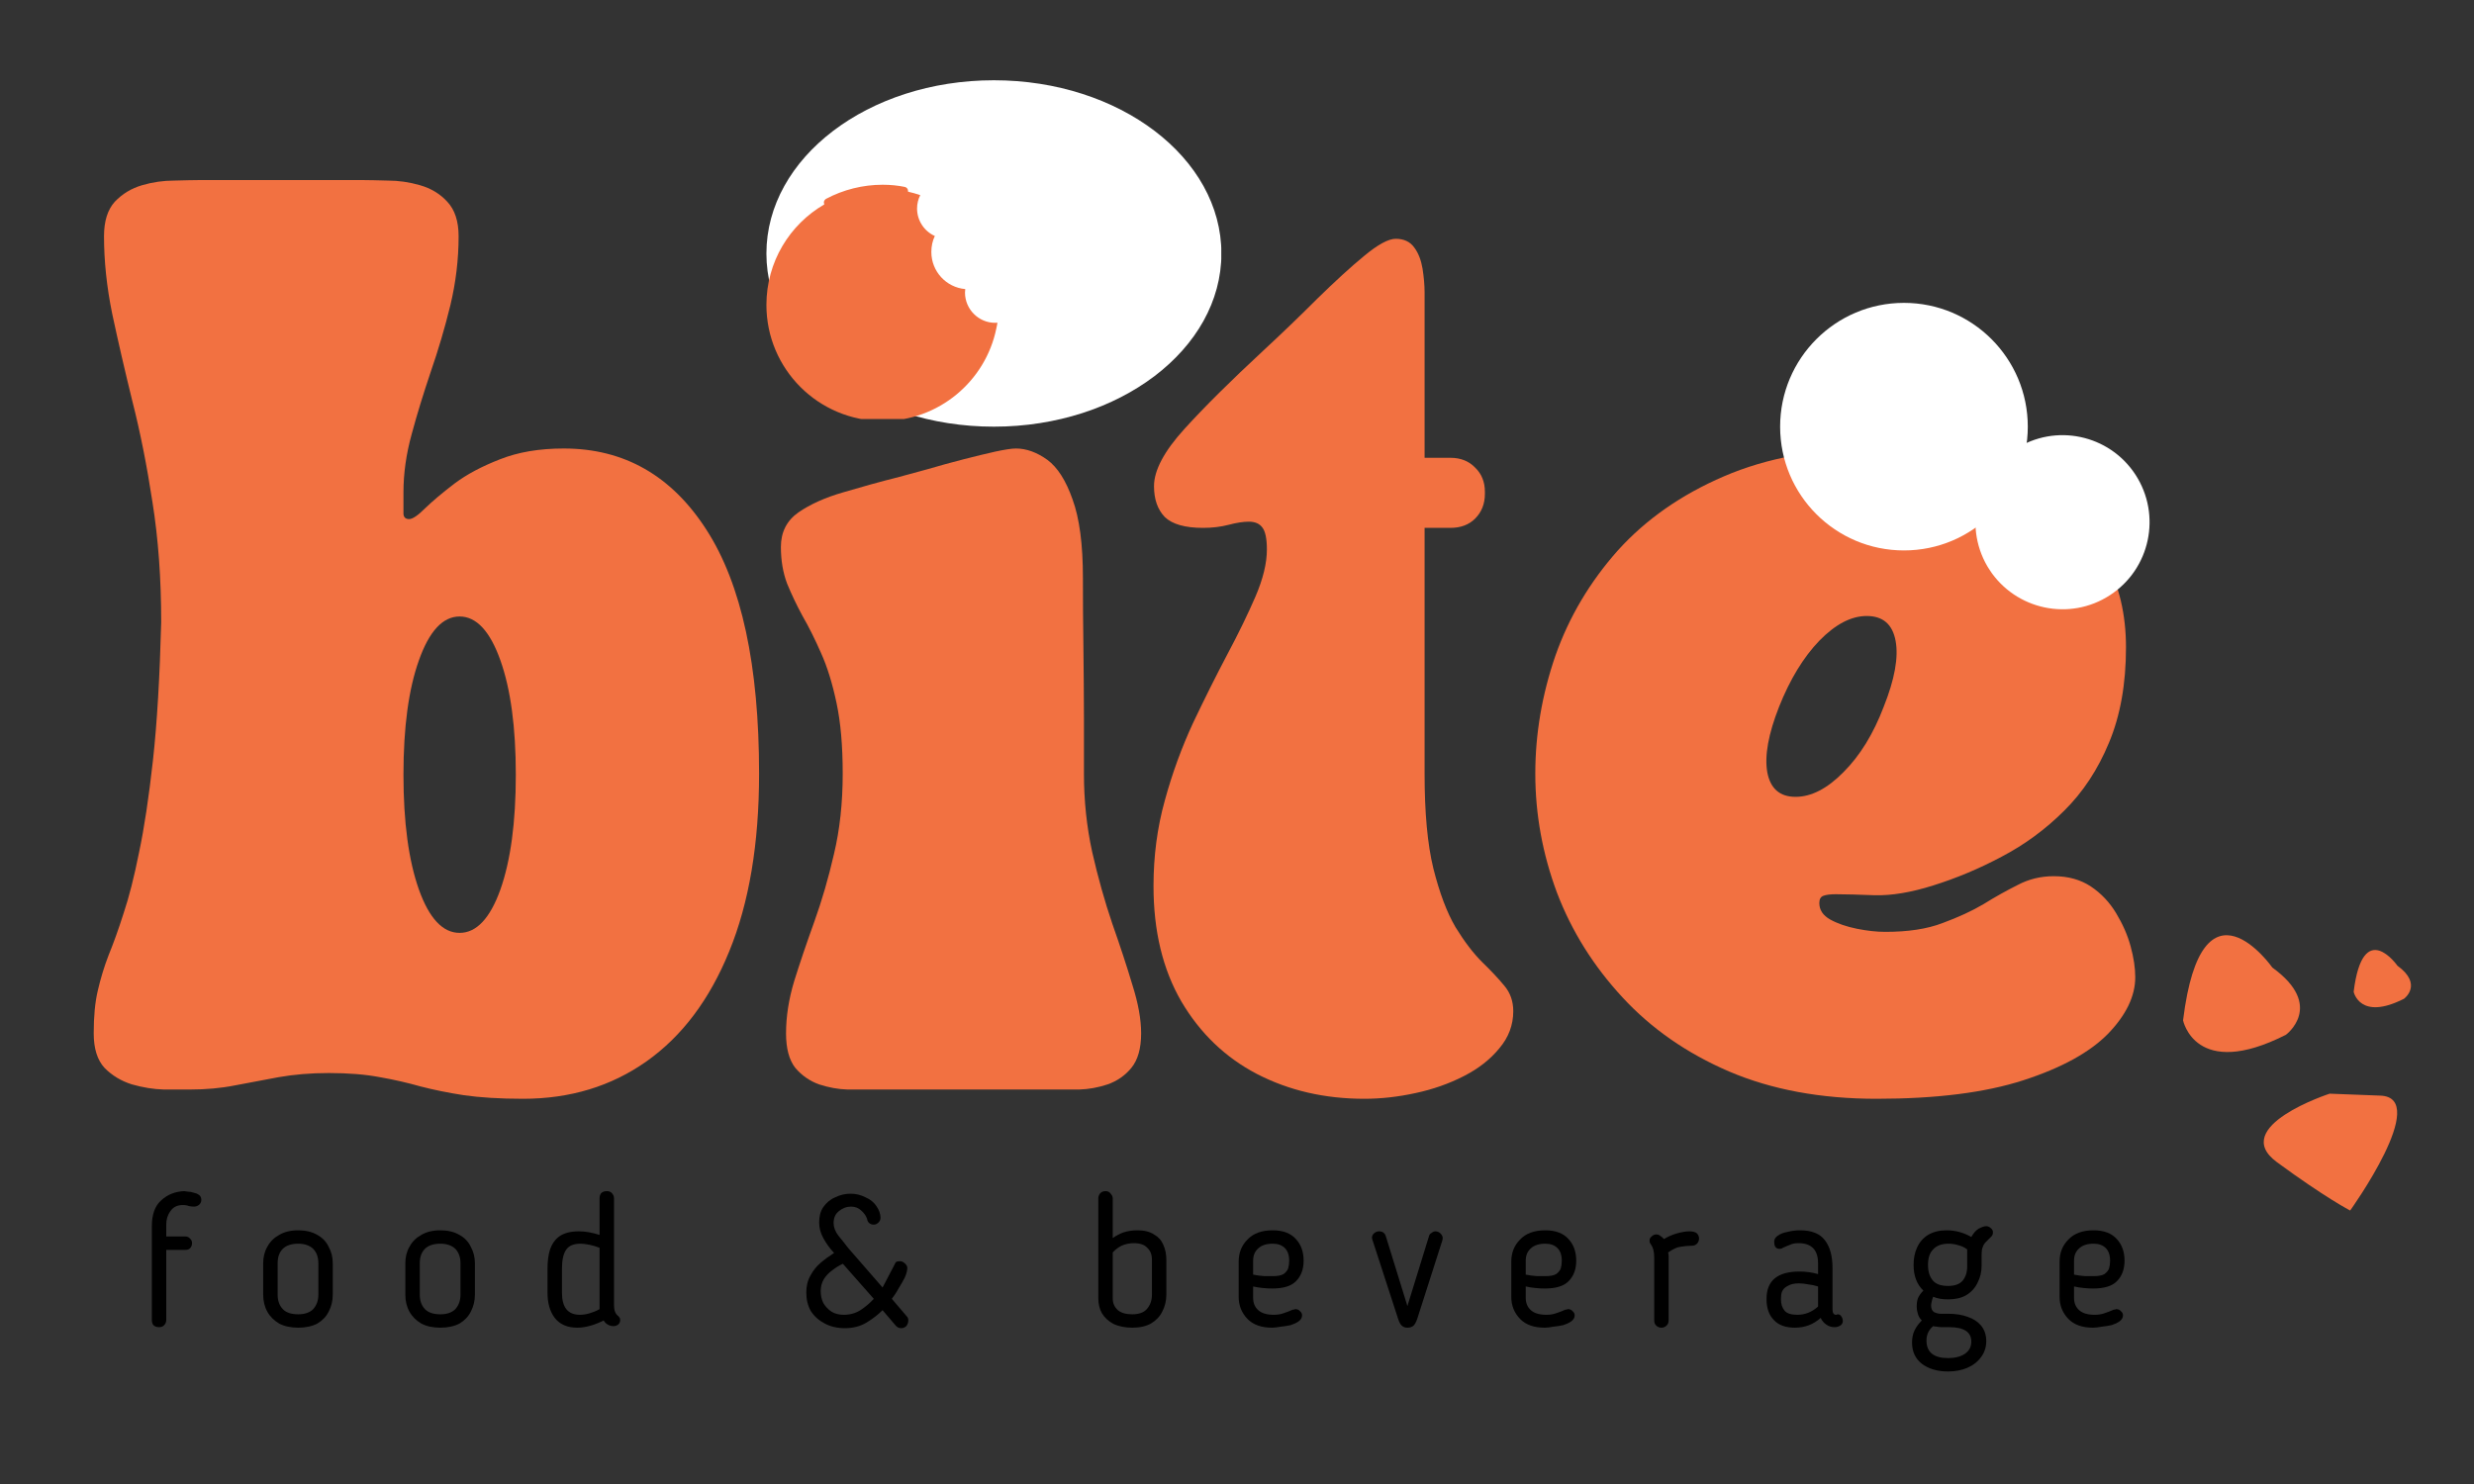 <svg xmlns="http://www.w3.org/2000/svg" xmlns:xlink="http://www.w3.org/1999/xlink" width="100" zoomAndPan="magnify" viewBox="0 0 75 45" height="60" preserveAspectRatio="xMidYMid meet" version="1.0"><rect x="0" y="0" width="75" height="45" fill="#333333" stroke="none"/><defs><g/><clipPath id="48dcaa271d"><path d="M 0.641 3 L 64 3 L 64 40.238 L 0.641 40.238 Z M 0.641 3 " clip-rule="nonzero"/></clipPath><clipPath id="411ada6eed"><path d="M 0.641 0.039 L 22 0.039 L 22 29 L 0.641 29 Z M 0.641 0.039 " clip-rule="nonzero"/></clipPath><clipPath id="8b0d365a1b"><path d="M 21 0.039 L 33 0.039 L 33 29 L 21 29 Z M 21 0.039 " clip-rule="nonzero"/></clipPath><clipPath id="2a116c3937"><rect x="0" width="64" y="0" height="38"/></clipPath><clipPath id="af2b016bfd"><path d="M 51.965 7.184 L 59.473 7.184 L 59.473 14.691 L 51.965 14.691 Z M 51.965 7.184 " clip-rule="nonzero"/></clipPath><clipPath id="ea3c95dea2"><path d="M 55.719 7.184 C 53.645 7.184 51.965 8.867 51.965 10.938 C 51.965 13.012 53.645 14.691 55.719 14.691 C 57.793 14.691 59.473 13.012 59.473 10.938 C 59.473 8.867 57.793 7.184 55.719 7.184 Z M 55.719 7.184 " clip-rule="nonzero"/></clipPath><clipPath id="4cdf659e13"><path d="M 0.965 0.184 L 8.473 0.184 L 8.473 7.691 L 0.965 7.691 Z M 0.965 0.184 " clip-rule="nonzero"/></clipPath><clipPath id="e630261a97"><path d="M 4.719 0.184 C 2.645 0.184 0.965 1.867 0.965 3.938 C 0.965 6.012 2.645 7.691 4.719 7.691 C 6.793 7.691 8.473 6.012 8.473 3.938 C 8.473 1.867 6.793 0.184 4.719 0.184 Z M 4.719 0.184 " clip-rule="nonzero"/></clipPath><clipPath id="bcf0f0a2fc"><rect x="0" width="9" y="0" height="8"/></clipPath><clipPath id="a27ea915d8"><path d="M 57 11 L 64 11 L 64 17 L 57 17 Z M 57 11 " clip-rule="nonzero"/></clipPath><clipPath id="f47f6d385b"><path d="M 56.875 13.066 L 61.297 10.184 L 64.18 14.605 L 59.754 17.488 Z M 56.875 13.066 " clip-rule="nonzero"/></clipPath><clipPath id="8e213e14a2"><path d="M 59.086 11.625 C 57.863 12.418 57.52 14.055 58.312 15.277 C 59.109 16.496 60.746 16.844 61.965 16.047 C 63.188 15.25 63.531 13.617 62.738 12.395 C 61.941 11.172 60.305 10.828 59.086 11.625 Z M 59.086 11.625 " clip-rule="nonzero"/></clipPath><clipPath id="c76c9272ab"><path d="M 0.281 0 L 6.762 0 L 6.762 5.961 L 0.281 5.961 Z M 0.281 0 " clip-rule="nonzero"/></clipPath><clipPath id="751625c57c"><path d="M -0.125 2.066 L 4.297 -0.816 L 7.18 3.605 L 2.754 6.488 Z M -0.125 2.066 " clip-rule="nonzero"/></clipPath><clipPath id="7b778a858e"><path d="M 2.086 0.625 C 0.863 1.418 0.52 3.055 1.312 4.277 C 2.109 5.496 3.746 5.844 4.965 5.047 C 6.188 4.25 6.531 2.617 5.738 1.395 C 4.941 0.172 3.305 -0.172 2.086 0.625 Z M 2.086 0.625 " clip-rule="nonzero"/></clipPath><clipPath id="648442a477"><rect x="0" width="7" y="0" height="6"/></clipPath><clipPath id="dd8e8aee4b"><path d="M 21.234 0.434 L 35.062 0.434 L 35.062 10.938 L 21.234 10.938 Z M 21.234 0.434 " clip-rule="nonzero"/></clipPath><clipPath id="dab37a6d3b"><path d="M 28.129 0.434 C 24.32 0.434 21.234 2.785 21.234 5.688 C 21.234 8.586 24.32 10.938 28.129 10.938 C 31.938 10.938 35.027 8.586 35.027 5.688 C 35.027 2.785 31.938 0.434 28.129 0.434 Z M 28.129 0.434 " clip-rule="nonzero"/></clipPath><clipPath id="7269f5b1f6"><path d="M 0.234 0.434 L 14.062 0.434 L 14.062 10.938 L 0.234 10.938 Z M 0.234 0.434 " clip-rule="nonzero"/></clipPath><clipPath id="5229484dd7"><path d="M 7.129 0.434 C 3.32 0.434 0.234 2.785 0.234 5.688 C 0.234 8.586 3.32 10.938 7.129 10.938 C 10.938 10.938 14.027 8.586 14.027 5.688 C 14.027 2.785 10.938 0.434 7.129 0.434 Z M 7.129 0.434 " clip-rule="nonzero"/></clipPath><clipPath id="2410ed878e"><rect x="0" width="15" y="0" height="11"/></clipPath><clipPath id="3ecd4c0976"><path d="M 21.234 3.598 L 28.344 3.598 L 28.344 10.707 L 21.234 10.707 Z M 21.234 3.598 " clip-rule="nonzero"/></clipPath><clipPath id="ff9ab0c43f"><path d="M 64.176 26 L 68 26 L 68 30 L 64.176 30 Z M 64.176 26 " clip-rule="nonzero"/></clipPath><clipPath id="04272242e9"><path d="M 69 26 L 71.199 26 L 71.199 29 L 69 29 Z M 69 26 " clip-rule="nonzero"/></clipPath><clipPath id="fac4860543"><path d="M 66 31 L 71 31 L 71 34.812 L 66 34.812 Z M 66 31 " clip-rule="nonzero"/></clipPath><clipPath id="41860cdc25"><path d="M 0.078 1 L 3 1 L 3 6 L 0.078 6 Z M 0.078 1 " clip-rule="nonzero"/></clipPath><clipPath id="ba118118ca"><rect x="0" width="63" y="0" height="7"/></clipPath><clipPath id="f73fb9a006"><rect x="0" width="72" y="0" height="41"/></clipPath></defs><g transform="matrix(1, 0, 0, 1, 2, 2)"><g clip-path="url(#f73fb9a006)"><g clip-path="url(#48dcaa271d)"><g transform="matrix(1, 0, 0, 1, 0, 3)"><g clip-path="url(#2a116c3937)"><g clip-path="url(#411ada6eed)"><g fill="#f27141" fill-opacity="1"><g transform="translate(0.653, 28.038)"><g><path d="M 0.188 -1.703 C 0.188 -2.211 0.227 -2.645 0.312 -3 C 0.395 -3.363 0.504 -3.723 0.641 -4.078 C 0.785 -4.43 0.938 -4.852 1.094 -5.344 C 1.258 -5.832 1.414 -6.445 1.562 -7.188 C 1.719 -7.926 1.859 -8.859 1.984 -9.984 C 2.109 -11.117 2.191 -12.516 2.234 -14.172 C 2.234 -15.492 2.145 -16.707 1.969 -17.812 C 1.801 -18.914 1.598 -19.938 1.359 -20.875 C 1.129 -21.812 0.926 -22.691 0.75 -23.516 C 0.582 -24.336 0.5 -25.125 0.5 -25.875 C 0.5 -26.332 0.609 -26.68 0.828 -26.922 C 1.055 -27.16 1.332 -27.328 1.656 -27.422 C 1.977 -27.516 2.301 -27.562 2.625 -27.562 C 2.945 -27.57 3.207 -27.578 3.406 -27.578 L 8.328 -27.578 C 8.535 -27.578 8.797 -27.57 9.109 -27.562 C 9.43 -27.562 9.754 -27.516 10.078 -27.422 C 10.41 -27.328 10.688 -27.16 10.906 -26.922 C 11.133 -26.68 11.25 -26.332 11.25 -25.875 C 11.25 -25.164 11.164 -24.469 11 -23.781 C 10.832 -23.094 10.633 -22.422 10.406 -21.766 C 10.188 -21.117 9.992 -20.488 9.828 -19.875 C 9.66 -19.27 9.578 -18.68 9.578 -18.109 C 9.578 -17.773 9.578 -17.555 9.578 -17.453 C 9.586 -17.348 9.645 -17.297 9.75 -17.297 C 9.852 -17.297 10.016 -17.406 10.234 -17.625 C 10.461 -17.844 10.758 -18.094 11.125 -18.375 C 11.5 -18.656 11.957 -18.898 12.5 -19.109 C 13.051 -19.328 13.695 -19.438 14.438 -19.438 C 16.27 -19.438 17.711 -18.613 18.766 -16.969 C 19.828 -15.32 20.359 -12.859 20.359 -9.578 C 20.359 -7.453 20.055 -5.656 19.453 -4.188 C 18.859 -2.727 18.023 -1.617 16.953 -0.859 C 15.879 -0.098 14.629 0.281 13.203 0.281 C 12.492 0.281 11.895 0.242 11.406 0.172 C 10.926 0.098 10.488 0.008 10.094 -0.094 C 9.695 -0.207 9.285 -0.301 8.859 -0.375 C 8.43 -0.457 7.914 -0.5 7.312 -0.5 C 6.77 -0.5 6.266 -0.457 5.797 -0.375 C 5.336 -0.289 4.895 -0.207 4.469 -0.125 C 4.039 -0.039 3.586 0 3.109 0 C 2.898 0 2.633 0 2.312 0 C 2 -0.008 1.676 -0.062 1.344 -0.156 C 1.02 -0.258 0.742 -0.426 0.516 -0.656 C 0.297 -0.895 0.188 -1.242 0.188 -1.703 Z M 9.578 -9.547 C 9.578 -8.109 9.734 -6.945 10.047 -6.062 C 10.359 -5.188 10.77 -4.75 11.281 -4.75 C 11.789 -4.75 12.203 -5.188 12.516 -6.062 C 12.828 -6.945 12.984 -8.109 12.984 -9.547 C 12.984 -10.984 12.828 -12.141 12.516 -13.016 C 12.203 -13.898 11.789 -14.344 11.281 -14.344 C 10.77 -14.344 10.359 -13.898 10.047 -13.016 C 9.734 -12.141 9.578 -10.984 9.578 -9.547 Z M 9.578 -9.547 "/></g></g></g></g><g clip-path="url(#8b0d365a1b)"><g fill="#f27141" fill-opacity="1"><g transform="translate(21.485, 28.038)"><g><path d="M 2.062 -9.578 C 2.062 -10.422 2 -11.133 1.875 -11.719 C 1.75 -12.312 1.594 -12.816 1.406 -13.234 C 1.219 -13.66 1.031 -14.035 0.844 -14.359 C 0.664 -14.691 0.508 -15.02 0.375 -15.344 C 0.25 -15.676 0.188 -16.047 0.188 -16.453 C 0.188 -16.898 0.363 -17.25 0.719 -17.5 C 1.082 -17.75 1.535 -17.953 2.078 -18.109 C 2.629 -18.273 3.195 -18.43 3.781 -18.578 C 4.008 -18.641 4.297 -18.719 4.641 -18.812 C 4.992 -18.914 5.352 -19.016 5.719 -19.109 C 6.082 -19.203 6.406 -19.281 6.688 -19.344 C 6.977 -19.406 7.188 -19.438 7.312 -19.438 C 7.633 -19.438 7.953 -19.32 8.266 -19.094 C 8.578 -18.863 8.832 -18.461 9.031 -17.891 C 9.238 -17.328 9.344 -16.535 9.344 -15.516 C 9.344 -14.836 9.348 -14.129 9.359 -13.391 C 9.367 -12.648 9.375 -11.945 9.375 -11.281 C 9.375 -10.613 9.375 -10.047 9.375 -9.578 C 9.375 -8.766 9.457 -7.973 9.625 -7.203 C 9.801 -6.43 10.004 -5.707 10.234 -5.031 C 10.473 -4.352 10.676 -3.734 10.844 -3.172 C 11.02 -2.617 11.109 -2.129 11.109 -1.703 C 11.109 -1.242 11.008 -0.895 10.812 -0.656 C 10.625 -0.426 10.383 -0.258 10.094 -0.156 C 9.812 -0.062 9.523 -0.008 9.234 0 C 8.953 0 8.707 0 8.5 0 L 2.953 0 C 2.742 0 2.492 0 2.203 0 C 1.922 -0.008 1.633 -0.062 1.344 -0.156 C 1.062 -0.258 0.82 -0.426 0.625 -0.656 C 0.438 -0.895 0.344 -1.242 0.344 -1.703 C 0.344 -2.211 0.426 -2.742 0.594 -3.297 C 0.77 -3.859 0.973 -4.457 1.203 -5.094 C 1.43 -5.727 1.629 -6.41 1.797 -7.141 C 1.973 -7.879 2.062 -8.691 2.062 -9.578 Z M 5.672 -20.594 C 5.453 -20.594 5.141 -20.676 4.734 -20.844 C 4.336 -21.008 3.91 -21.238 3.453 -21.531 C 3.004 -21.82 2.57 -22.16 2.156 -22.547 C 1.738 -22.941 1.398 -23.375 1.141 -23.844 C 0.879 -24.312 0.75 -24.801 0.75 -25.312 C 0.75 -25.82 0.859 -26.266 1.078 -26.641 C 1.305 -27.023 1.598 -27.328 1.953 -27.547 C 2.305 -27.766 2.695 -27.875 3.125 -27.875 C 3.707 -27.875 4.207 -27.707 4.625 -27.375 C 5.039 -27.039 5.391 -26.703 5.672 -26.359 C 5.961 -26.703 6.316 -27.039 6.734 -27.375 C 7.148 -27.707 7.648 -27.875 8.234 -27.875 C 8.66 -27.875 9.055 -27.766 9.422 -27.547 C 9.785 -27.328 10.07 -27.023 10.281 -26.641 C 10.5 -26.266 10.609 -25.82 10.609 -25.312 C 10.609 -24.801 10.477 -24.312 10.219 -23.844 C 9.957 -23.375 9.617 -22.941 9.203 -22.547 C 8.785 -22.16 8.348 -21.82 7.891 -21.531 C 7.43 -21.238 7.004 -21.008 6.609 -20.844 C 6.211 -20.676 5.898 -20.594 5.672 -20.594 Z M 5.672 -20.594 "/></g></g></g></g><g fill="#f27141" fill-opacity="1"><g transform="translate(32.781, 28.038)"><g><path d="M 6.578 0.281 C 5.379 0.281 4.297 0.031 3.328 -0.469 C 2.367 -0.969 1.602 -1.703 1.031 -2.672 C 0.469 -3.641 0.188 -4.805 0.188 -6.172 C 0.188 -7.078 0.301 -7.941 0.531 -8.766 C 0.758 -9.598 1.047 -10.383 1.391 -11.125 C 1.742 -11.863 2.086 -12.551 2.422 -13.188 C 2.766 -13.832 3.051 -14.422 3.281 -14.953 C 3.508 -15.484 3.625 -15.957 3.625 -16.375 C 3.625 -16.707 3.578 -16.93 3.484 -17.047 C 3.398 -17.16 3.266 -17.219 3.078 -17.219 C 2.91 -17.219 2.707 -17.188 2.469 -17.125 C 2.227 -17.062 1.969 -17.031 1.688 -17.031 C 1.145 -17.031 0.758 -17.141 0.531 -17.359 C 0.312 -17.586 0.203 -17.898 0.203 -18.297 C 0.203 -18.773 0.508 -19.352 1.125 -20.031 C 1.738 -20.707 2.531 -21.492 3.5 -22.391 C 4.082 -22.93 4.633 -23.461 5.156 -23.984 C 5.688 -24.504 6.16 -24.938 6.578 -25.281 C 6.992 -25.625 7.312 -25.797 7.531 -25.797 C 7.781 -25.797 7.969 -25.707 8.094 -25.531 C 8.219 -25.363 8.301 -25.148 8.344 -24.891 C 8.383 -24.641 8.406 -24.398 8.406 -24.172 L 8.406 -19.156 L 9.188 -19.156 C 9.5 -19.156 9.75 -19.055 9.938 -18.859 C 10.133 -18.672 10.234 -18.426 10.234 -18.125 L 10.234 -18.062 C 10.234 -17.758 10.133 -17.508 9.938 -17.312 C 9.75 -17.125 9.5 -17.031 9.188 -17.031 L 8.406 -17.031 L 8.406 -9.578 C 8.406 -8.398 8.492 -7.441 8.672 -6.703 C 8.859 -5.961 9.082 -5.367 9.344 -4.922 C 9.613 -4.484 9.883 -4.129 10.156 -3.859 C 10.426 -3.598 10.648 -3.359 10.828 -3.141 C 11.004 -2.93 11.094 -2.676 11.094 -2.375 C 11.094 -1.957 10.953 -1.582 10.672 -1.25 C 10.398 -0.914 10.039 -0.633 9.594 -0.406 C 9.145 -0.176 8.656 -0.004 8.125 0.109 C 7.602 0.223 7.086 0.281 6.578 0.281 Z M 6.578 0.281 "/></g></g></g><g fill="#f27141" fill-opacity="1"><g transform="translate(44.059, 28.038)"><g><path d="M 0.484 -9.578 C 0.484 -10.785 0.688 -11.977 1.094 -13.156 C 1.508 -14.332 2.141 -15.395 2.984 -16.344 C 3.836 -17.289 4.91 -18.039 6.203 -18.594 C 7.504 -19.156 9.047 -19.438 10.828 -19.438 C 11.805 -19.438 12.75 -19.312 13.656 -19.062 C 14.562 -18.82 15.367 -18.445 16.078 -17.938 C 16.785 -17.438 17.348 -16.805 17.766 -16.047 C 18.18 -15.297 18.391 -14.414 18.391 -13.406 C 18.391 -12.301 18.219 -11.336 17.875 -10.516 C 17.539 -9.703 17.086 -9.016 16.516 -8.453 C 15.953 -7.891 15.32 -7.426 14.625 -7.062 C 13.938 -6.695 13.242 -6.406 12.547 -6.188 C 11.879 -5.977 11.289 -5.879 10.781 -5.891 C 10.281 -5.91 9.883 -5.922 9.594 -5.922 C 9.426 -5.922 9.301 -5.906 9.219 -5.875 C 9.133 -5.844 9.094 -5.77 9.094 -5.656 C 9.094 -5.445 9.203 -5.281 9.422 -5.156 C 9.648 -5.031 9.922 -4.938 10.234 -4.875 C 10.547 -4.812 10.832 -4.781 11.094 -4.781 C 11.781 -4.781 12.359 -4.867 12.828 -5.047 C 13.305 -5.223 13.723 -5.414 14.078 -5.625 C 14.43 -5.844 14.773 -6.035 15.109 -6.203 C 15.441 -6.379 15.805 -6.469 16.203 -6.469 C 16.641 -6.469 17.016 -6.363 17.328 -6.156 C 17.641 -5.945 17.895 -5.676 18.094 -5.344 C 18.289 -5.02 18.438 -4.688 18.531 -4.344 C 18.625 -4 18.672 -3.688 18.672 -3.406 C 18.672 -2.832 18.395 -2.258 17.844 -1.688 C 17.289 -1.125 16.438 -0.656 15.281 -0.281 C 14.125 0.094 12.641 0.281 10.828 0.281 C 9.141 0.281 7.648 0.004 6.359 -0.547 C 5.078 -1.098 4 -1.848 3.125 -2.797 C 2.25 -3.742 1.586 -4.801 1.141 -5.969 C 0.703 -7.145 0.484 -8.348 0.484 -9.578 Z M 7.875 -11.609 C 7.551 -10.785 7.43 -10.125 7.516 -9.625 C 7.609 -9.125 7.895 -8.875 8.375 -8.875 C 8.852 -8.875 9.336 -9.125 9.828 -9.625 C 10.328 -10.125 10.734 -10.785 11.047 -11.609 C 11.379 -12.441 11.5 -13.109 11.406 -13.609 C 11.312 -14.109 11.02 -14.359 10.531 -14.359 C 10.062 -14.359 9.582 -14.109 9.094 -13.609 C 8.613 -13.109 8.207 -12.441 7.875 -11.609 Z M 7.875 -11.609 "/></g></g></g></g></g></g><g clip-path="url(#af2b016bfd)"><g clip-path="url(#ea3c95dea2)"><g transform="matrix(1, 0, 0, 1, 51, 7)"><g clip-path="url(#bcf0f0a2fc)"><g clip-path="url(#4cdf659e13)"><g clip-path="url(#e630261a97)"><path fill="#ffffff" d="M 0.965 0.184 L 8.473 0.184 L 8.473 7.691 L 0.965 7.691 Z M 0.965 0.184 " fill-opacity="1" fill-rule="nonzero"/></g></g></g></g></g></g><g clip-path="url(#a27ea915d8)"><g clip-path="url(#f47f6d385b)"><g clip-path="url(#8e213e14a2)"><g transform="matrix(1, 0, 0, 1, 57, 11)"><g clip-path="url(#648442a477)"><g clip-path="url(#c76c9272ab)"><g clip-path="url(#751625c57c)"><g clip-path="url(#7b778a858e)"><path fill="#ffffff" d="M -0.125 2.066 L 4.297 -0.816 L 7.18 3.605 L 2.754 6.488 Z M -0.125 2.066 " fill-opacity="1" fill-rule="nonzero"/></g></g></g></g></g></g></g></g><g clip-path="url(#dd8e8aee4b)"><g clip-path="url(#dab37a6d3b)"><g transform="matrix(1, 0, 0, 1, 21, 0)"><g clip-path="url(#2410ed878e)"><g clip-path="url(#7269f5b1f6)"><g clip-path="url(#5229484dd7)"><path fill="#ffffff" d="M 0.234 0.434 L 14.023 0.434 L 14.023 10.938 L 0.234 10.938 Z M 0.234 0.434 " fill-opacity="1" fill-rule="nonzero"/></g></g></g></g></g></g><g clip-path="url(#3ecd4c0976)"><path fill="#f27141" d="M 28.203 7.965 C 28.215 7.906 28.23 7.844 28.238 7.785 C 28.215 7.785 28.191 7.789 28.168 7.789 C 27.664 7.789 27.254 7.375 27.254 6.871 C 27.254 6.836 27.258 6.801 27.262 6.766 C 26.684 6.715 26.234 6.23 26.234 5.641 C 26.234 5.465 26.27 5.301 26.34 5.156 C 26.023 5.016 25.801 4.691 25.801 4.324 C 25.801 4.176 25.836 4.039 25.898 3.918 C 25.777 3.875 25.652 3.84 25.527 3.812 C 25.527 3.805 25.527 3.801 25.527 3.793 C 25.531 3.734 25.488 3.68 25.43 3.668 C 25.219 3.625 24.996 3.602 24.758 3.602 C 24.16 3.602 23.566 3.75 23.039 4.031 C 22.988 4.062 22.961 4.125 22.984 4.18 C 22.984 4.188 22.988 4.191 22.988 4.199 C 21.941 4.805 21.234 5.941 21.234 7.246 C 21.234 9.191 22.809 10.766 24.758 10.766 C 26.457 10.766 27.875 9.562 28.203 7.965 Z M 28.203 7.965 " fill-opacity="1" fill-rule="nonzero"/></g><g clip-path="url(#ff9ab0c43f)"><path fill="#f27141" d="M 64.18 28.941 C 64.18 28.941 64.551 30.77 67.297 29.379 C 67.297 29.379 68.492 28.5 66.887 27.34 C 66.887 27.34 64.75 24.293 64.18 28.941 Z M 64.18 28.941 " fill-opacity="1" fill-rule="nonzero"/></g><g clip-path="url(#04272242e9)"><path fill="#f27141" d="M 69.352 28.074 C 69.352 28.074 69.535 28.969 70.879 28.285 C 70.879 28.285 71.465 27.855 70.68 27.285 C 70.68 27.285 69.633 25.797 69.352 28.074 Z M 69.352 28.074 " fill-opacity="1" fill-rule="nonzero"/></g><g clip-path="url(#fac4860543)"><path fill="#f27141" d="M 68.625 31.164 C 68.625 31.164 65.551 32.16 67.027 33.242 C 68.5 34.324 69.246 34.707 69.246 34.707 C 69.246 34.707 71.703 31.285 70.164 31.223 C 68.625 31.164 68.625 31.164 68.625 31.164 Z M 68.625 31.164 " fill-opacity="1" fill-rule="nonzero"/></g><g transform="matrix(1, 0, 0, 1, 2, 33)"><g clip-path="url(#ba118118ca)"><g clip-path="url(#41860cdc25)"><g fill="#000000" fill-opacity="1"><g transform="translate(0.181, 5.213)"><g><path d="M 0.422 -0.188 L 0.422 -3.031 C 0.422 -3.383 0.516 -3.645 0.703 -3.812 C 0.891 -3.988 1.125 -4.082 1.406 -4.094 C 1.426 -4.094 1.461 -4.086 1.516 -4.078 C 1.578 -4.078 1.633 -4.066 1.688 -4.047 C 1.75 -4.035 1.801 -4.016 1.844 -3.984 C 1.895 -3.953 1.922 -3.898 1.922 -3.828 C 1.922 -3.766 1.895 -3.711 1.844 -3.672 C 1.801 -3.641 1.754 -3.625 1.703 -3.625 C 1.648 -3.625 1.598 -3.629 1.547 -3.641 C 1.504 -3.66 1.441 -3.672 1.359 -3.672 C 1.191 -3.672 1.066 -3.609 0.984 -3.484 C 0.898 -3.367 0.859 -3.234 0.859 -3.078 L 0.859 -2.719 L 1.438 -2.719 C 1.5 -2.719 1.547 -2.695 1.578 -2.656 C 1.617 -2.625 1.641 -2.578 1.641 -2.516 C 1.641 -2.453 1.617 -2.398 1.578 -2.359 C 1.547 -2.328 1.5 -2.312 1.438 -2.312 L 0.859 -2.312 L 0.859 -0.188 C 0.859 -0.125 0.836 -0.07 0.797 -0.031 C 0.766 0.008 0.711 0.031 0.641 0.031 C 0.566 0.031 0.508 0.008 0.469 -0.031 C 0.438 -0.07 0.422 -0.125 0.422 -0.188 Z M 0.422 -0.188 "/></g></g></g></g><g fill="#000000" fill-opacity="1"><g transform="translate(3.729, 5.213)"><g><path d="M 1.312 0.047 C 1.082 0.047 0.891 0.004 0.734 -0.078 C 0.578 -0.172 0.457 -0.289 0.375 -0.438 C 0.289 -0.594 0.25 -0.766 0.25 -0.953 L 0.25 -1.906 C 0.25 -2.094 0.289 -2.258 0.375 -2.406 C 0.457 -2.562 0.578 -2.68 0.734 -2.766 C 0.891 -2.859 1.082 -2.906 1.312 -2.906 C 1.539 -2.906 1.734 -2.859 1.891 -2.766 C 2.047 -2.68 2.16 -2.562 2.234 -2.406 C 2.316 -2.258 2.359 -2.094 2.359 -1.906 L 2.359 -0.953 C 2.359 -0.766 2.316 -0.594 2.234 -0.438 C 2.16 -0.289 2.047 -0.172 1.891 -0.078 C 1.734 0.004 1.539 0.047 1.312 0.047 Z M 1.312 -0.359 C 1.508 -0.359 1.66 -0.41 1.766 -0.516 C 1.867 -0.629 1.922 -0.773 1.922 -0.953 L 1.922 -1.906 C 1.922 -2.094 1.867 -2.238 1.766 -2.344 C 1.66 -2.445 1.508 -2.5 1.312 -2.5 C 1.102 -2.5 0.945 -2.445 0.844 -2.344 C 0.738 -2.238 0.688 -2.094 0.688 -1.906 L 0.688 -0.953 C 0.688 -0.773 0.738 -0.629 0.844 -0.516 C 0.945 -0.41 1.102 -0.359 1.312 -0.359 Z M 1.312 -0.359 "/></g></g></g><g fill="#000000" fill-opacity="1"><g transform="translate(8.038, 5.213)"><g><path d="M 1.312 0.047 C 1.082 0.047 0.891 0.004 0.734 -0.078 C 0.578 -0.172 0.457 -0.289 0.375 -0.438 C 0.289 -0.594 0.25 -0.766 0.25 -0.953 L 0.25 -1.906 C 0.25 -2.094 0.289 -2.258 0.375 -2.406 C 0.457 -2.562 0.578 -2.68 0.734 -2.766 C 0.891 -2.859 1.082 -2.906 1.312 -2.906 C 1.539 -2.906 1.734 -2.859 1.891 -2.766 C 2.047 -2.68 2.16 -2.562 2.234 -2.406 C 2.316 -2.258 2.359 -2.094 2.359 -1.906 L 2.359 -0.953 C 2.359 -0.766 2.316 -0.594 2.234 -0.438 C 2.16 -0.289 2.047 -0.172 1.891 -0.078 C 1.734 0.004 1.539 0.047 1.312 0.047 Z M 1.312 -0.359 C 1.508 -0.359 1.66 -0.41 1.766 -0.516 C 1.867 -0.629 1.922 -0.773 1.922 -0.953 L 1.922 -1.906 C 1.922 -2.094 1.867 -2.238 1.766 -2.344 C 1.66 -2.445 1.508 -2.5 1.312 -2.5 C 1.102 -2.5 0.945 -2.445 0.844 -2.344 C 0.738 -2.238 0.688 -2.094 0.688 -1.906 L 0.688 -0.953 C 0.688 -0.773 0.738 -0.629 0.844 -0.516 C 0.945 -0.41 1.102 -0.359 1.312 -0.359 Z M 1.312 -0.359 "/></g></g></g><g fill="#000000" fill-opacity="1"><g transform="translate(12.348, 5.213)"><g><path d="M 1.203 -2.875 C 1.398 -2.875 1.609 -2.836 1.828 -2.766 L 1.828 -3.875 C 1.828 -3.938 1.844 -3.988 1.875 -4.031 C 1.914 -4.07 1.973 -4.094 2.047 -4.094 C 2.117 -4.094 2.172 -4.07 2.203 -4.031 C 2.242 -3.988 2.266 -3.938 2.266 -3.875 L 2.266 -0.641 C 2.266 -0.566 2.273 -0.5 2.297 -0.438 C 2.316 -0.383 2.352 -0.336 2.406 -0.297 C 2.414 -0.285 2.426 -0.27 2.438 -0.25 C 2.445 -0.238 2.453 -0.219 2.453 -0.188 C 2.453 -0.125 2.43 -0.078 2.391 -0.047 C 2.348 -0.016 2.301 0 2.25 0 C 2.188 0 2.129 -0.016 2.078 -0.047 C 2.023 -0.078 1.984 -0.117 1.953 -0.172 C 1.828 -0.109 1.695 -0.055 1.562 -0.016 C 1.426 0.023 1.289 0.047 1.156 0.047 C 0.852 0.047 0.625 -0.051 0.469 -0.25 C 0.32 -0.445 0.25 -0.703 0.25 -1.016 L 0.25 -1.734 C 0.25 -1.961 0.273 -2.16 0.328 -2.328 C 0.391 -2.504 0.488 -2.641 0.625 -2.734 C 0.77 -2.828 0.961 -2.875 1.203 -2.875 Z M 1.828 -0.641 L 1.828 -2.375 C 1.734 -2.414 1.629 -2.445 1.516 -2.469 C 1.41 -2.488 1.32 -2.5 1.25 -2.5 C 1.039 -2.5 0.895 -2.438 0.812 -2.312 C 0.727 -2.188 0.688 -1.992 0.688 -1.734 L 0.688 -1.016 C 0.688 -0.566 0.867 -0.344 1.234 -0.344 C 1.328 -0.344 1.426 -0.359 1.531 -0.391 C 1.633 -0.422 1.734 -0.461 1.828 -0.516 C 1.828 -0.535 1.828 -0.555 1.828 -0.578 C 1.828 -0.598 1.828 -0.617 1.828 -0.641 Z M 1.828 -0.641 "/></g></g></g><g fill="#000000" fill-opacity="1"><g transform="translate(16.792, 5.213)"><g/></g></g><g fill="#000000" fill-opacity="1"><g transform="translate(20.177, 5.213)"><g><path d="M 3.359 -0.172 C 3.359 -0.109 3.336 -0.051 3.297 0 C 3.254 0.039 3.203 0.062 3.141 0.062 C 3.098 0.062 3.062 0.051 3.031 0.031 C 3 0.008 2.969 -0.02 2.938 -0.062 L 2.578 -0.484 C 2.441 -0.348 2.281 -0.223 2.094 -0.109 C 1.906 0.004 1.688 0.062 1.438 0.062 C 1.207 0.062 1.004 0.016 0.828 -0.078 C 0.648 -0.172 0.508 -0.297 0.406 -0.453 C 0.312 -0.617 0.266 -0.805 0.266 -1.016 C 0.266 -1.211 0.305 -1.383 0.391 -1.531 C 0.473 -1.688 0.578 -1.816 0.703 -1.922 C 0.836 -2.035 0.973 -2.133 1.109 -2.219 C 0.973 -2.363 0.863 -2.516 0.781 -2.672 C 0.695 -2.828 0.656 -2.984 0.656 -3.141 C 0.656 -3.328 0.695 -3.484 0.781 -3.609 C 0.875 -3.742 0.992 -3.844 1.141 -3.906 C 1.285 -3.977 1.441 -4.016 1.609 -4.016 C 1.773 -4.016 1.926 -3.977 2.062 -3.906 C 2.207 -3.844 2.316 -3.754 2.391 -3.641 C 2.473 -3.523 2.516 -3.406 2.516 -3.281 C 2.516 -3.227 2.492 -3.18 2.453 -3.141 C 2.41 -3.098 2.363 -3.078 2.312 -3.078 C 2.258 -3.078 2.211 -3.094 2.172 -3.125 C 2.141 -3.156 2.117 -3.195 2.109 -3.25 C 2.078 -3.344 2.02 -3.426 1.938 -3.5 C 1.852 -3.582 1.75 -3.625 1.625 -3.625 C 1.488 -3.625 1.363 -3.578 1.25 -3.484 C 1.145 -3.398 1.094 -3.281 1.094 -3.125 C 1.094 -3 1.141 -2.875 1.234 -2.75 C 1.336 -2.625 1.438 -2.5 1.531 -2.375 L 2.578 -1.172 C 2.641 -1.285 2.695 -1.395 2.75 -1.5 C 2.812 -1.613 2.867 -1.723 2.922 -1.828 C 2.953 -1.898 2.977 -1.941 3 -1.953 C 3.031 -1.961 3.066 -1.969 3.109 -1.969 C 3.16 -1.969 3.207 -1.945 3.25 -1.906 C 3.301 -1.863 3.328 -1.816 3.328 -1.766 C 3.328 -1.68 3.301 -1.582 3.25 -1.469 C 3.195 -1.363 3.133 -1.254 3.062 -1.141 C 3 -1.023 2.93 -0.922 2.859 -0.828 L 3.312 -0.297 C 3.344 -0.266 3.359 -0.223 3.359 -0.172 Z M 2.312 -0.828 L 1.375 -1.891 C 1.258 -1.836 1.148 -1.77 1.047 -1.688 C 0.941 -1.613 0.859 -1.523 0.797 -1.422 C 0.734 -1.316 0.703 -1.195 0.703 -1.062 C 0.703 -0.938 0.727 -0.816 0.781 -0.703 C 0.844 -0.598 0.926 -0.508 1.031 -0.438 C 1.133 -0.375 1.258 -0.344 1.406 -0.344 C 1.594 -0.344 1.758 -0.391 1.906 -0.484 C 2.051 -0.578 2.188 -0.691 2.312 -0.828 Z M 2.312 -0.828 "/></g></g></g><g fill="#000000" fill-opacity="1"><g transform="translate(25.489, 5.213)"><g/></g></g><g fill="#000000" fill-opacity="1"><g transform="translate(28.874, 5.213)"><g><path d="M 0.859 -2.234 L 0.859 -0.844 C 0.859 -0.695 0.91 -0.578 1.016 -0.484 C 1.117 -0.398 1.266 -0.359 1.453 -0.359 C 1.648 -0.359 1.797 -0.41 1.891 -0.516 C 1.992 -0.629 2.047 -0.773 2.047 -0.953 L 2.047 -2.016 C 2.047 -2.172 2 -2.289 1.906 -2.375 C 1.82 -2.469 1.688 -2.516 1.5 -2.516 C 1.363 -2.516 1.238 -2.488 1.125 -2.438 C 1.02 -2.383 0.93 -2.316 0.859 -2.234 Z M 0.422 -0.844 L 0.422 -3.875 C 0.422 -3.926 0.438 -3.973 0.469 -4.016 C 0.508 -4.066 0.566 -4.094 0.641 -4.094 C 0.711 -4.094 0.766 -4.066 0.797 -4.016 C 0.836 -3.973 0.859 -3.926 0.859 -3.875 L 0.859 -2.672 C 0.961 -2.742 1.07 -2.801 1.188 -2.844 C 1.312 -2.883 1.453 -2.906 1.609 -2.906 C 1.816 -2.906 1.984 -2.863 2.109 -2.781 C 2.242 -2.707 2.336 -2.602 2.391 -2.469 C 2.453 -2.332 2.484 -2.18 2.484 -2.016 L 2.484 -0.953 C 2.484 -0.766 2.441 -0.594 2.359 -0.438 C 2.285 -0.289 2.172 -0.172 2.016 -0.078 C 1.867 0.004 1.68 0.047 1.453 0.047 C 1.234 0.047 1.047 0.008 0.891 -0.062 C 0.734 -0.145 0.613 -0.254 0.531 -0.391 C 0.457 -0.523 0.422 -0.676 0.422 -0.844 Z M 0.422 -0.844 "/></g></g></g><g fill="#000000" fill-opacity="1"><g transform="translate(33.301, 5.213)"><g><path d="M 1.312 -0.344 C 1.426 -0.344 1.523 -0.359 1.609 -0.391 C 1.703 -0.422 1.797 -0.457 1.891 -0.5 C 1.898 -0.5 1.91 -0.5 1.922 -0.5 C 1.941 -0.508 1.957 -0.516 1.969 -0.516 C 2.031 -0.516 2.078 -0.492 2.109 -0.453 C 2.148 -0.422 2.172 -0.379 2.172 -0.328 C 2.172 -0.254 2.133 -0.191 2.062 -0.141 C 2 -0.098 1.922 -0.062 1.828 -0.031 C 1.734 -0.008 1.633 0.004 1.531 0.016 C 1.426 0.035 1.336 0.047 1.266 0.047 C 0.941 0.047 0.691 -0.039 0.516 -0.219 C 0.336 -0.406 0.25 -0.629 0.25 -0.891 L 0.25 -1.953 C 0.25 -2.223 0.336 -2.445 0.516 -2.625 C 0.691 -2.812 0.945 -2.906 1.281 -2.906 C 1.594 -2.906 1.828 -2.816 1.984 -2.641 C 2.141 -2.473 2.219 -2.254 2.219 -1.984 C 2.219 -1.723 2.141 -1.516 1.984 -1.359 C 1.836 -1.211 1.598 -1.141 1.266 -1.141 C 1.18 -1.141 1.086 -1.145 0.984 -1.156 C 0.891 -1.164 0.789 -1.18 0.688 -1.203 L 0.688 -0.859 C 0.688 -0.703 0.738 -0.578 0.844 -0.484 C 0.945 -0.391 1.102 -0.344 1.312 -0.344 Z M 1.781 -1.984 C 1.781 -2.16 1.734 -2.289 1.641 -2.375 C 1.555 -2.457 1.438 -2.5 1.281 -2.5 C 1.094 -2.5 0.945 -2.453 0.844 -2.359 C 0.738 -2.266 0.688 -2.141 0.688 -1.984 L 0.688 -1.562 C 0.801 -1.539 0.914 -1.523 1.031 -1.516 C 1.145 -1.516 1.227 -1.516 1.281 -1.516 C 1.426 -1.516 1.535 -1.535 1.609 -1.578 C 1.68 -1.629 1.727 -1.688 1.75 -1.75 C 1.77 -1.82 1.781 -1.898 1.781 -1.984 Z M 1.781 -1.984 "/></g></g></g><g fill="#000000" fill-opacity="1"><g transform="translate(37.447, 5.213)"><g><path d="M 2.281 -2.609 L 1.516 -0.219 C 1.484 -0.125 1.445 -0.055 1.406 -0.016 C 1.363 0.023 1.301 0.047 1.219 0.047 C 1.145 0.047 1.086 0.023 1.047 -0.016 C 1.004 -0.055 0.969 -0.125 0.938 -0.219 L 0.156 -2.625 C 0.133 -2.688 0.145 -2.742 0.188 -2.797 C 0.238 -2.848 0.297 -2.875 0.359 -2.875 C 0.461 -2.875 0.531 -2.828 0.562 -2.734 L 1.219 -0.609 L 1.875 -2.734 C 1.883 -2.773 1.91 -2.805 1.953 -2.828 C 1.992 -2.859 2.031 -2.875 2.062 -2.875 C 2.133 -2.875 2.191 -2.848 2.234 -2.797 C 2.285 -2.742 2.301 -2.68 2.281 -2.609 Z M 2.281 -2.609 "/></g></g></g><g fill="#000000" fill-opacity="1"><g transform="translate(41.565, 5.213)"><g><path d="M 1.312 -0.344 C 1.426 -0.344 1.523 -0.359 1.609 -0.391 C 1.703 -0.422 1.797 -0.457 1.891 -0.5 C 1.898 -0.5 1.91 -0.5 1.922 -0.5 C 1.941 -0.508 1.957 -0.516 1.969 -0.516 C 2.031 -0.516 2.078 -0.492 2.109 -0.453 C 2.148 -0.422 2.172 -0.379 2.172 -0.328 C 2.172 -0.254 2.133 -0.191 2.062 -0.141 C 2 -0.098 1.922 -0.062 1.828 -0.031 C 1.734 -0.008 1.633 0.004 1.531 0.016 C 1.426 0.035 1.336 0.047 1.266 0.047 C 0.941 0.047 0.691 -0.039 0.516 -0.219 C 0.336 -0.406 0.25 -0.629 0.25 -0.891 L 0.25 -1.953 C 0.25 -2.223 0.336 -2.445 0.516 -2.625 C 0.691 -2.812 0.945 -2.906 1.281 -2.906 C 1.594 -2.906 1.828 -2.816 1.984 -2.641 C 2.141 -2.473 2.219 -2.254 2.219 -1.984 C 2.219 -1.723 2.141 -1.516 1.984 -1.359 C 1.836 -1.211 1.598 -1.141 1.266 -1.141 C 1.18 -1.141 1.086 -1.145 0.984 -1.156 C 0.891 -1.164 0.789 -1.18 0.688 -1.203 L 0.688 -0.859 C 0.688 -0.703 0.738 -0.578 0.844 -0.484 C 0.945 -0.391 1.102 -0.344 1.312 -0.344 Z M 1.781 -1.984 C 1.781 -2.16 1.734 -2.289 1.641 -2.375 C 1.555 -2.457 1.438 -2.5 1.281 -2.5 C 1.094 -2.5 0.945 -2.453 0.844 -2.359 C 0.738 -2.266 0.688 -2.141 0.688 -1.984 L 0.688 -1.562 C 0.801 -1.539 0.914 -1.523 1.031 -1.516 C 1.145 -1.516 1.227 -1.516 1.281 -1.516 C 1.426 -1.516 1.535 -1.535 1.609 -1.578 C 1.68 -1.629 1.727 -1.688 1.75 -1.75 C 1.77 -1.82 1.781 -1.898 1.781 -1.984 Z M 1.781 -1.984 "/></g></g></g><g fill="#000000" fill-opacity="1"><g transform="translate(45.71, 5.213)"><g><path d="M 0.875 -2.078 L 0.875 -0.172 C 0.875 -0.109 0.852 -0.055 0.812 -0.016 C 0.77 0.023 0.719 0.047 0.656 0.047 C 0.594 0.047 0.539 0.023 0.5 -0.016 C 0.457 -0.055 0.438 -0.109 0.438 -0.172 L 0.438 -2.078 C 0.438 -2.254 0.406 -2.383 0.344 -2.469 C 0.332 -2.488 0.32 -2.504 0.312 -2.516 C 0.301 -2.535 0.297 -2.562 0.297 -2.594 C 0.297 -2.645 0.316 -2.688 0.359 -2.719 C 0.398 -2.758 0.445 -2.781 0.5 -2.781 C 0.551 -2.781 0.594 -2.766 0.625 -2.734 C 0.664 -2.711 0.703 -2.68 0.734 -2.641 C 0.848 -2.711 0.977 -2.77 1.125 -2.812 C 1.27 -2.852 1.395 -2.875 1.5 -2.875 C 1.613 -2.875 1.691 -2.852 1.734 -2.812 C 1.773 -2.77 1.797 -2.719 1.797 -2.656 C 1.797 -2.594 1.773 -2.539 1.734 -2.5 C 1.691 -2.457 1.641 -2.438 1.578 -2.438 C 1.461 -2.438 1.348 -2.426 1.234 -2.406 C 1.129 -2.395 1.004 -2.336 0.859 -2.234 C 0.867 -2.203 0.875 -2.172 0.875 -2.141 C 0.875 -2.117 0.875 -2.098 0.875 -2.078 Z M 0.875 -2.078 "/></g></g></g><g fill="#000000" fill-opacity="1"><g transform="translate(49.303, 5.213)"><g><path d="M 1.812 -1.578 L 1.812 -1.906 C 1.812 -2.312 1.613 -2.516 1.219 -2.516 C 1.113 -2.516 1.031 -2.5 0.969 -2.469 C 0.906 -2.445 0.844 -2.422 0.781 -2.391 C 0.77 -2.391 0.75 -2.379 0.719 -2.359 C 0.695 -2.348 0.672 -2.344 0.641 -2.344 C 0.586 -2.344 0.547 -2.363 0.516 -2.406 C 0.492 -2.445 0.484 -2.488 0.484 -2.531 C 0.473 -2.613 0.504 -2.68 0.578 -2.734 C 0.66 -2.797 0.766 -2.836 0.891 -2.859 C 1.016 -2.891 1.141 -2.906 1.266 -2.906 C 1.617 -2.906 1.867 -2.805 2.016 -2.609 C 2.172 -2.41 2.25 -2.129 2.25 -1.766 L 2.25 -0.516 C 2.25 -0.398 2.285 -0.344 2.359 -0.344 C 2.367 -0.344 2.375 -0.344 2.375 -0.344 C 2.383 -0.352 2.395 -0.359 2.406 -0.359 C 2.457 -0.359 2.492 -0.336 2.516 -0.297 C 2.547 -0.254 2.562 -0.207 2.562 -0.156 C 2.562 -0.094 2.535 -0.047 2.484 -0.016 C 2.43 0.016 2.375 0.031 2.312 0.031 C 2.219 0.031 2.133 0.004 2.062 -0.047 C 1.988 -0.098 1.93 -0.164 1.891 -0.25 C 1.672 -0.051 1.41 0.047 1.109 0.047 C 0.828 0.047 0.613 -0.031 0.469 -0.188 C 0.32 -0.344 0.25 -0.551 0.25 -0.812 L 0.25 -0.828 C 0.25 -1.379 0.582 -1.656 1.25 -1.656 C 1.445 -1.656 1.633 -1.629 1.812 -1.578 Z M 1.234 -1.297 C 1.086 -1.297 0.973 -1.27 0.891 -1.219 C 0.805 -1.176 0.75 -1.117 0.719 -1.047 C 0.695 -0.984 0.688 -0.91 0.688 -0.828 L 0.688 -0.797 C 0.688 -0.672 0.723 -0.562 0.797 -0.469 C 0.867 -0.383 1 -0.344 1.188 -0.344 C 1.414 -0.344 1.625 -0.426 1.812 -0.594 L 1.812 -1.203 C 1.719 -1.234 1.617 -1.254 1.516 -1.266 C 1.422 -1.285 1.328 -1.297 1.234 -1.297 Z M 1.234 -1.297 "/></g></g></g><g fill="#000000" fill-opacity="1"><g transform="translate(53.714, 5.213)"><g><path d="M 1.297 -2.906 C 1.566 -2.906 1.816 -2.836 2.047 -2.703 C 2.109 -2.816 2.18 -2.898 2.266 -2.953 C 2.359 -3.004 2.438 -3.031 2.5 -3.031 C 2.551 -3.031 2.598 -3.008 2.641 -2.969 C 2.68 -2.938 2.703 -2.895 2.703 -2.844 C 2.703 -2.812 2.695 -2.785 2.688 -2.766 C 2.676 -2.742 2.664 -2.727 2.656 -2.719 C 2.594 -2.656 2.535 -2.598 2.484 -2.547 C 2.441 -2.504 2.41 -2.453 2.391 -2.391 C 2.367 -2.336 2.359 -2.266 2.359 -2.172 L 2.359 -1.828 C 2.359 -1.641 2.316 -1.469 2.234 -1.312 C 2.16 -1.156 2.047 -1.031 1.891 -0.938 C 1.742 -0.852 1.562 -0.812 1.344 -0.812 C 1.164 -0.812 1.016 -0.836 0.891 -0.891 C 0.867 -0.836 0.852 -0.785 0.844 -0.734 C 0.832 -0.691 0.828 -0.656 0.828 -0.625 C 0.828 -0.531 0.859 -0.461 0.922 -0.422 C 0.992 -0.391 1.062 -0.375 1.125 -0.375 L 1.359 -0.375 C 1.578 -0.375 1.77 -0.344 1.938 -0.281 C 2.102 -0.227 2.238 -0.141 2.344 -0.016 C 2.445 0.109 2.5 0.266 2.5 0.453 C 2.5 0.641 2.445 0.801 2.344 0.938 C 2.238 1.082 2.098 1.191 1.922 1.266 C 1.754 1.336 1.562 1.375 1.344 1.375 C 1.02 1.375 0.754 1.297 0.547 1.141 C 0.348 0.984 0.25 0.77 0.25 0.5 C 0.25 0.363 0.273 0.238 0.328 0.125 C 0.379 0.02 0.453 -0.078 0.547 -0.172 C 0.484 -0.234 0.441 -0.305 0.422 -0.391 C 0.398 -0.473 0.391 -0.547 0.391 -0.609 C 0.391 -0.672 0.398 -0.742 0.422 -0.828 C 0.453 -0.91 0.508 -0.992 0.594 -1.078 C 0.395 -1.266 0.297 -1.523 0.297 -1.859 C 0.297 -2.055 0.332 -2.234 0.406 -2.391 C 0.477 -2.547 0.586 -2.672 0.734 -2.766 C 0.891 -2.859 1.078 -2.906 1.297 -2.906 Z M 1.922 -2.172 C 1.922 -2.203 1.922 -2.227 1.922 -2.25 C 1.922 -2.281 1.922 -2.305 1.922 -2.328 C 1.836 -2.391 1.75 -2.43 1.656 -2.453 C 1.562 -2.484 1.461 -2.5 1.359 -2.5 C 1.148 -2.5 0.992 -2.441 0.891 -2.328 C 0.785 -2.223 0.734 -2.066 0.734 -1.859 C 0.734 -1.66 0.781 -1.504 0.875 -1.391 C 0.969 -1.273 1.125 -1.219 1.344 -1.219 C 1.539 -1.219 1.688 -1.27 1.781 -1.375 C 1.875 -1.488 1.922 -1.633 1.922 -1.812 Z M 1.141 0.031 C 1.086 0.031 1.039 0.023 1 0.016 C 0.957 0.016 0.922 0.008 0.891 0 C 0.754 0.113 0.688 0.258 0.688 0.438 C 0.688 0.789 0.906 0.969 1.344 0.969 C 1.551 0.969 1.719 0.926 1.844 0.844 C 1.977 0.758 2.047 0.633 2.047 0.469 C 2.047 0.176 1.82 0.031 1.375 0.031 Z M 1.141 0.031 "/></g></g></g><g fill="#000000" fill-opacity="1"><g transform="translate(58.187, 5.213)"><g><path d="M 1.312 -0.344 C 1.426 -0.344 1.523 -0.359 1.609 -0.391 C 1.703 -0.422 1.797 -0.457 1.891 -0.5 C 1.898 -0.5 1.91 -0.5 1.922 -0.5 C 1.941 -0.508 1.957 -0.516 1.969 -0.516 C 2.031 -0.516 2.078 -0.492 2.109 -0.453 C 2.148 -0.422 2.172 -0.379 2.172 -0.328 C 2.172 -0.254 2.133 -0.191 2.062 -0.141 C 2 -0.098 1.922 -0.062 1.828 -0.031 C 1.734 -0.008 1.633 0.004 1.531 0.016 C 1.426 0.035 1.336 0.047 1.266 0.047 C 0.941 0.047 0.691 -0.039 0.516 -0.219 C 0.336 -0.406 0.25 -0.629 0.25 -0.891 L 0.25 -1.953 C 0.25 -2.223 0.336 -2.445 0.516 -2.625 C 0.691 -2.812 0.945 -2.906 1.281 -2.906 C 1.594 -2.906 1.828 -2.816 1.984 -2.641 C 2.141 -2.473 2.219 -2.254 2.219 -1.984 C 2.219 -1.723 2.141 -1.516 1.984 -1.359 C 1.836 -1.211 1.598 -1.141 1.266 -1.141 C 1.18 -1.141 1.086 -1.145 0.984 -1.156 C 0.891 -1.164 0.789 -1.18 0.688 -1.203 L 0.688 -0.859 C 0.688 -0.703 0.738 -0.578 0.844 -0.484 C 0.945 -0.391 1.102 -0.344 1.312 -0.344 Z M 1.781 -1.984 C 1.781 -2.16 1.734 -2.289 1.641 -2.375 C 1.555 -2.457 1.438 -2.5 1.281 -2.5 C 1.094 -2.5 0.945 -2.453 0.844 -2.359 C 0.738 -2.266 0.688 -2.141 0.688 -1.984 L 0.688 -1.562 C 0.801 -1.539 0.914 -1.523 1.031 -1.516 C 1.145 -1.516 1.227 -1.516 1.281 -1.516 C 1.426 -1.516 1.535 -1.535 1.609 -1.578 C 1.68 -1.629 1.727 -1.688 1.75 -1.75 C 1.77 -1.82 1.781 -1.898 1.781 -1.984 Z M 1.781 -1.984 "/></g></g></g></g></g></g></g></svg>